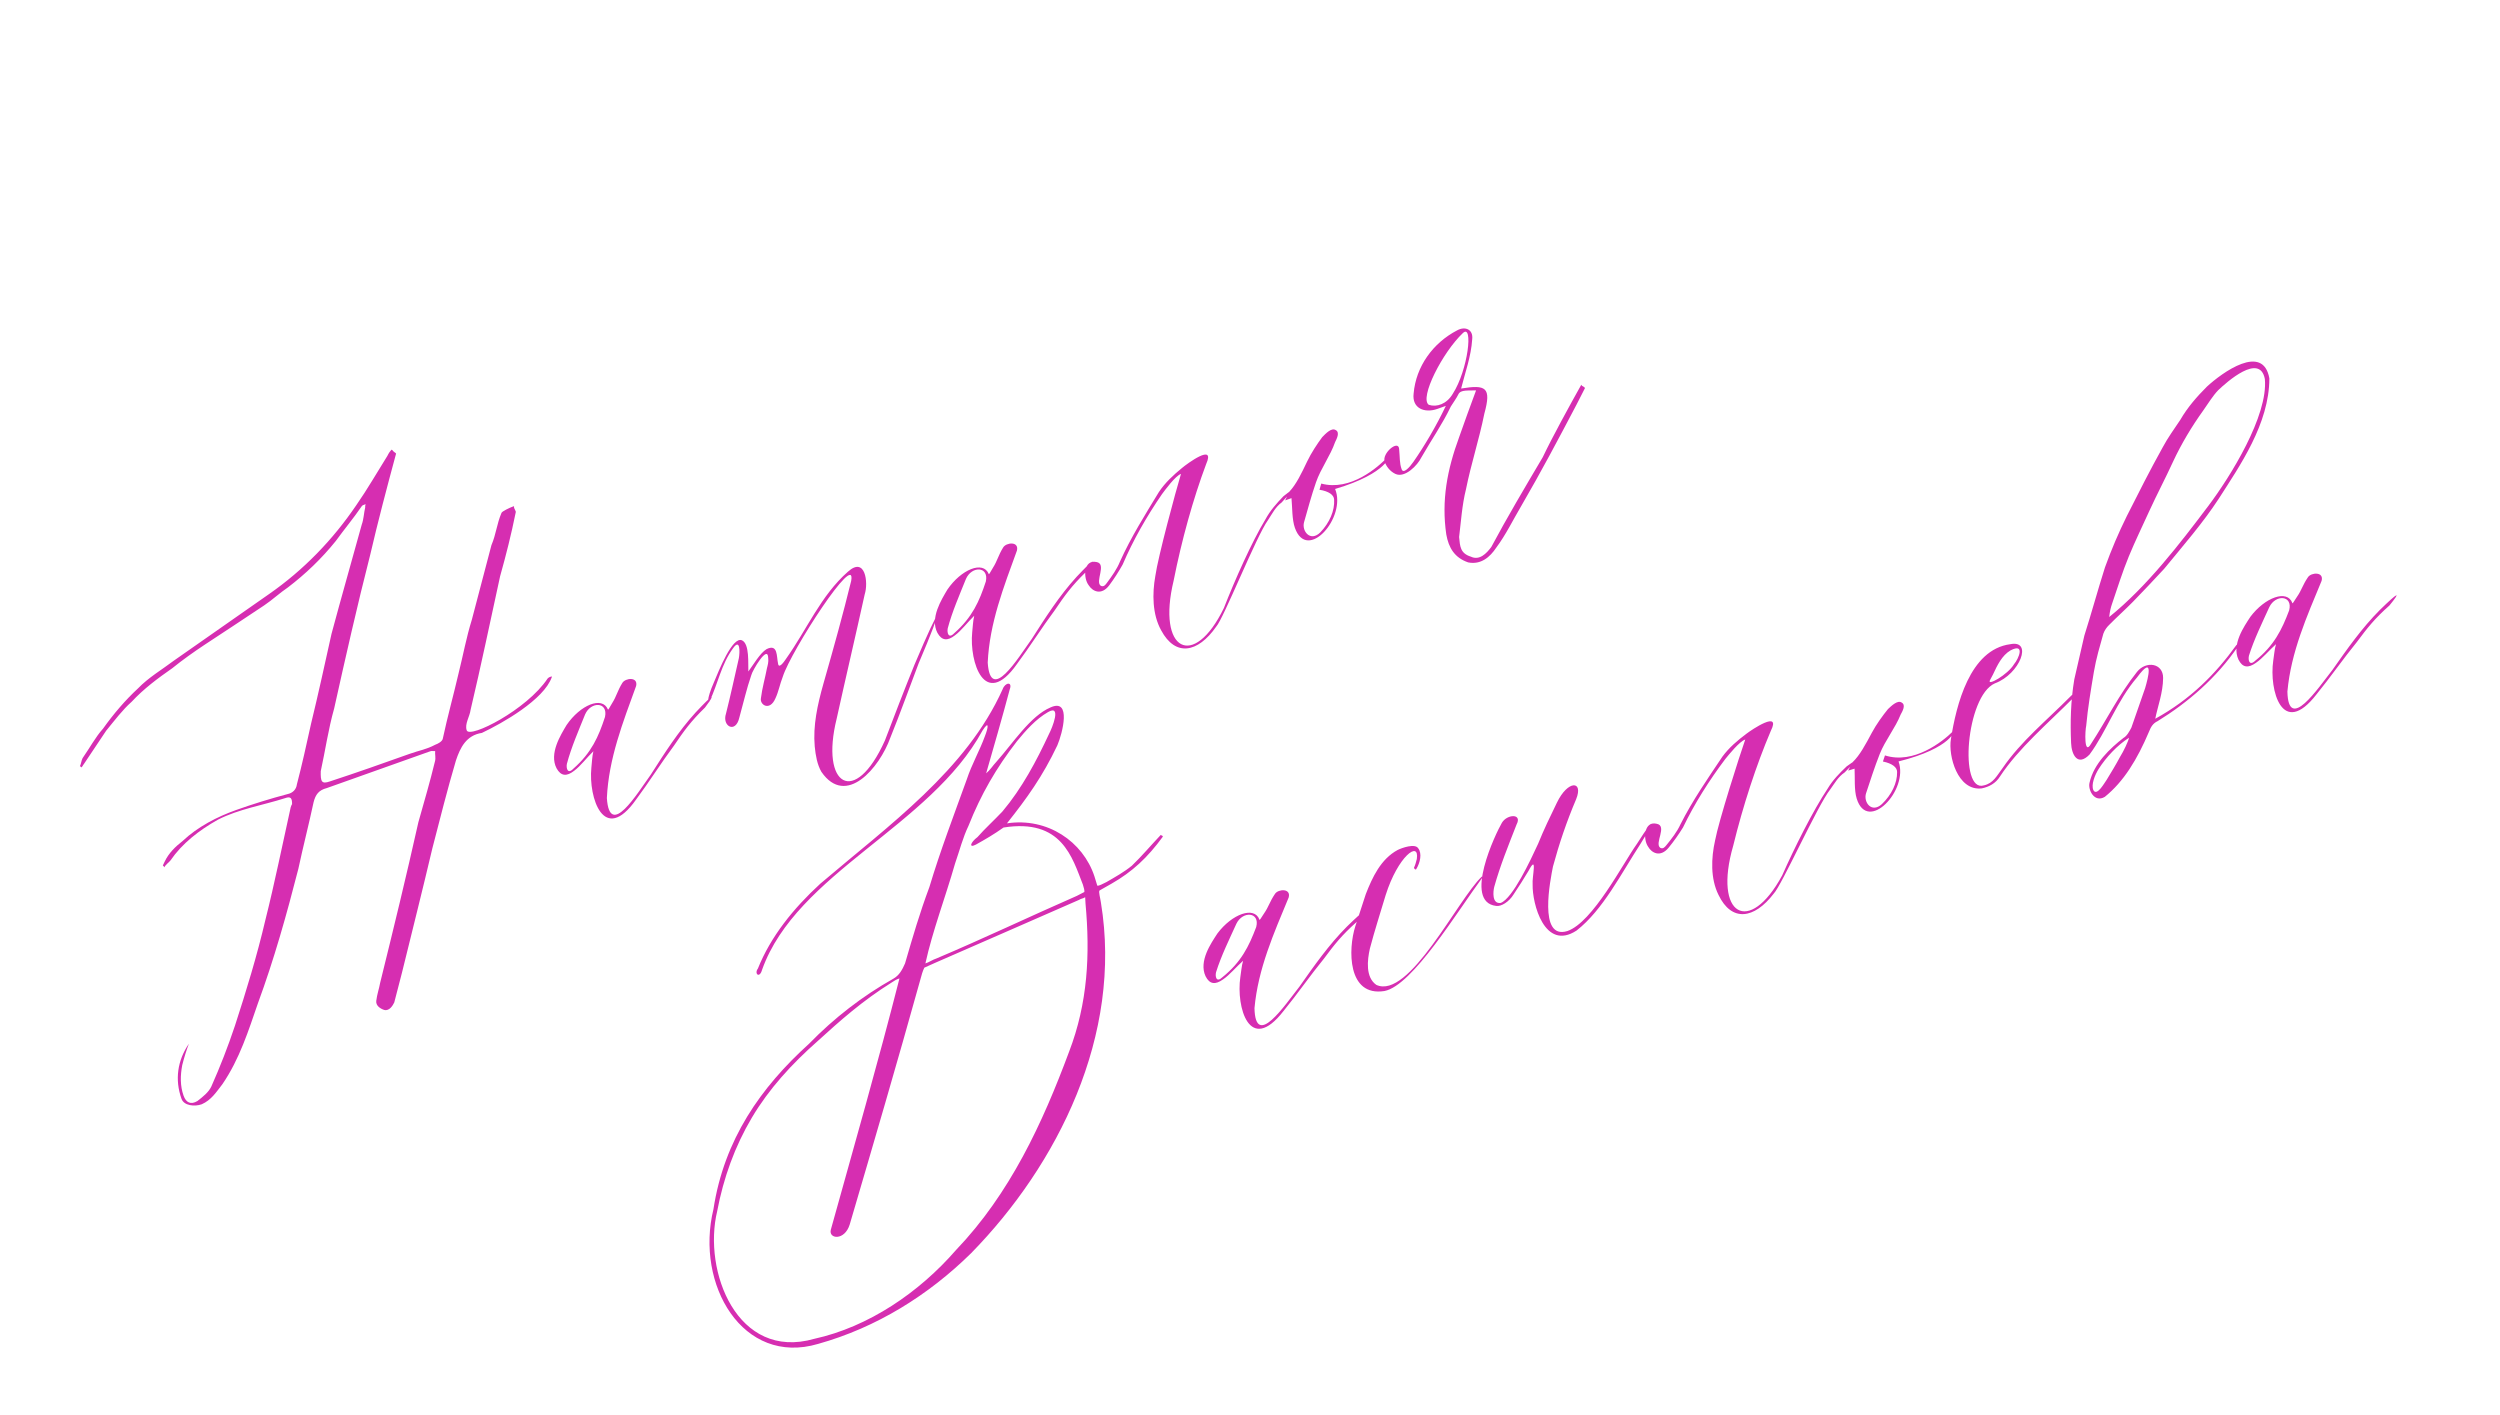 <?xml version="1.0" encoding="UTF-8"?> <svg xmlns="http://www.w3.org/2000/svg" width="334" height="189" viewBox="0 0 334 189" fill="none"> <path d="M21.756 115.626C21.917 115.781 21.917 115.781 21.951 115.876C22.133 115.492 22.57 115.231 22.786 114.942C24.323 112.697 26.565 110.944 29.13 109.501C31.916 108.085 35.132 107.578 38.086 106.633C38.84 106.365 39.035 106.614 39.02 107.468C38.926 107.502 38.96 107.596 38.838 107.851C37.736 112.808 36.7 117.952 35.47 122.848C34.333 127.71 32.908 132.356 31.389 137.036C30.464 139.806 29.411 142.516 28.231 145.165C27.866 145.931 27.119 146.516 26.372 147.1C25.497 147.623 24.858 147.32 24.523 146.378C24.053 145.059 24.089 143.666 24.346 142.301C24.61 141.252 24.907 140.297 25.238 139.437C23.701 141.681 23.341 144.251 24.246 146.794C24.581 147.737 26.007 147.866 26.95 147.531C28.235 146.968 28.909 145.879 29.711 144.851C32.016 141.483 33.204 137.664 34.46 134.033C36.62 128.17 38.302 122.159 39.857 116.086C40.493 113.1 41.257 110.175 41.893 107.189C42.157 106.14 42.588 105.562 43.658 105.288C44.317 105.053 45.071 104.785 45.731 104.551C49.688 103.143 53.268 101.869 57.225 100.462C57.696 100.294 57.602 100.328 58.14 100.348C58.086 100.792 58.253 101.263 58.105 101.741C57.462 104.41 56.692 107.02 55.895 109.85C54.298 116.999 52.574 124.087 50.789 131.302C50.647 132.096 50.377 132.829 50.268 133.717C50.187 134.382 50.859 134.78 51.336 134.929C52.036 135.105 52.494 134.305 52.676 133.921C53.028 132.523 53.352 131.346 53.704 129.947C55.049 124.48 56.455 118.885 57.767 113.324C58.795 109.35 59.761 105.503 60.916 101.59C61.484 99.902 62.273 98.241 64.385 97.914C67.111 96.626 72.678 93.478 73.725 90.453L73.691 90.359C73.409 90.459 73.314 90.493 73.159 90.654C70.396 94.821 62.757 98.706 62.354 97.576C62.053 96.728 62.76 95.733 62.869 94.845C64.269 88.934 65.48 83.09 66.813 76.991C67.61 74.16 68.313 71.362 68.889 68.504C69.01 68.249 68.593 67.972 68.681 67.623C68.493 67.69 68.493 67.69 68.399 67.723C68.21 67.79 67.019 68.32 66.992 68.542C66.358 70.041 66.289 71.34 65.654 72.839C64.803 76.114 63.89 79.516 63.039 82.791C62.296 85.178 61.869 87.559 61.254 90.007C60.584 92.898 59.787 95.729 59.151 98.715C59.063 99.065 58.531 99.36 58.154 99.494C56.902 100.152 56.082 100.231 54.763 100.701C51.088 102.008 47.791 103.181 44.083 104.394C42.952 104.796 42.818 104.419 42.853 103.027C43.462 100.263 43.849 97.472 44.647 94.641C46.155 87.842 47.724 80.915 49.455 74.144C50.503 69.631 51.679 65.18 52.916 60.6C52.882 60.506 52.499 60.324 52.432 60.136C52.432 60.136 52.432 60.136 52.304 60.075C52.149 60.236 51.934 60.525 51.752 60.908C50.464 62.958 49.089 65.358 47.613 67.475C44.48 72.093 40.607 76.124 35.928 79.38C31.686 82.375 27.505 85.242 23.264 88.237C21.674 89.439 19.83 90.52 18.436 91.971C16.759 93.523 15.182 95.357 13.767 97.347C12.777 98.442 12.015 99.88 11.031 101.292C10.849 101.675 10.856 101.991 10.674 102.374C10.768 102.341 10.835 102.529 10.835 102.529C11.023 102.462 11.05 102.24 11.205 102.079C12.25 100.54 13.139 99.162 14.184 97.623C15.296 96.272 16.374 94.827 17.586 93.759C19.196 92.019 21.128 90.589 23 89.286C24.4 88.151 25.929 87.077 27.302 86.163C30.049 84.337 32.641 82.672 35.293 80.88C36.323 80.195 37.441 79.16 38.471 78.475C40.808 76.689 42.949 74.653 44.863 72.275C46.002 70.702 47.268 69.19 48.313 67.651C48.373 67.523 48.562 67.456 48.844 67.356C48.757 67.705 48.79 67.799 48.79 67.799C48.614 68.499 48.6 69.353 48.33 70.086C47.032 74.793 45.614 79.756 44.289 84.685C43.389 88.72 42.55 92.627 41.556 96.695C40.947 99.459 40.339 102.223 39.663 104.799C39.581 105.464 39.116 105.948 38.423 106.089C36.095 106.705 33.8 107.415 31.539 108.219C28.995 109.124 26.397 110.473 24.41 112.347C23.414 113.126 22.545 113.966 21.999 115.115C21.938 115.243 21.817 115.499 21.756 115.626ZM76.704 102.979C77.545 102.361 78.408 101.205 79.277 100.365C79.101 101.065 79.086 101.919 79.005 102.585C78.61 106.546 80.667 112.926 84.973 106.83C86.698 104.518 88.322 101.924 90.047 99.612C91.368 97.656 92.291 96.372 94.184 94.532C95.693 92.509 95.316 92.643 92.932 95.189C90.641 97.702 88.801 100.586 86.961 103.469C85.115 106.036 81.441 112.12 81.078 106.623C81.32 101.336 83.217 96.522 84.985 91.648C85.276 90.377 83.54 90.57 83.142 91.242C82.468 92.331 82.387 92.997 81.773 93.958C81.376 94.63 81.254 94.885 81.221 94.791C80.456 92.94 77.508 94.201 75.696 96.863C74.9 98.207 73.337 100.674 74.357 102.646C74.947 103.71 75.707 103.758 76.704 102.979ZM78.166 95.453C78.922 93.699 81.263 93.715 80.829 95.779C79.965 98.422 79.028 100.56 76.603 102.696C75.829 103.502 75.621 102.621 75.736 102.049C76.324 99.823 77.323 97.558 78.166 95.453ZM100.37 90.208C100.485 89.637 102.595 86.02 102.633 87.917C102.706 88.422 102.558 88.899 102.47 89.249C102.212 90.614 101.827 91.919 101.664 93.25C101.461 94.172 102.839 95.061 103.595 93.306C104.02 92.412 104.189 91.397 104.58 90.409C105.681 86.939 114.456 73.416 113.718 77.606C112.636 82.024 111.427 86.381 110.008 91.344C109.21 94.175 108.602 96.939 108.847 99.717C108.967 100.948 109.18 102.146 109.737 103.115C113.028 107.888 117.507 102.58 118.945 98.566C120.302 95.218 121.469 91.936 122.731 88.622C126.206 80.487 125.911 79.955 122.166 88.823C120.81 92.171 119.487 95.614 118.225 98.928C114.198 107.897 109.553 104.985 111.778 96.021C112.995 90.493 114.307 84.932 115.525 79.404C116.032 77.844 115.612 74.278 113.282 76.381C109.646 79.585 107.837 84.049 105.007 88.028C104.731 88.445 104.023 89.439 103.944 88.618C103.736 87.737 103.954 85.961 102.419 86.72C101.544 87.243 100.627 88.843 99.98 89.71C99.928 88.667 100.16 86.037 99.138 85.552C97.861 84.945 96.025 89.631 95.391 91.13C94.332 93.524 94.566 94.183 94.809 93.672C95.902 91.373 96.356 88.77 97.926 86.62C98.91 85.208 98.853 87.139 98.711 87.933C98.129 90.475 97.609 92.889 96.993 95.337C96.426 97.024 98.281 98.062 98.775 95.87C99.336 93.866 99.742 92.024 100.37 90.208ZM127.584 84.879C128.426 84.261 129.288 83.105 130.157 82.265C129.981 82.965 129.967 83.819 129.885 84.485C129.49 88.446 131.547 94.826 135.853 88.73C137.578 86.418 139.203 83.824 140.927 81.512C142.248 79.556 143.172 78.272 145.064 76.432C146.573 74.409 146.197 74.543 143.812 77.089C141.522 79.602 139.682 82.486 137.842 85.369C135.995 87.936 132.322 94.02 131.959 88.523C132.201 83.237 134.097 78.422 135.865 73.548C136.156 72.277 134.421 72.47 134.023 73.142C133.349 74.231 133.267 74.897 132.654 75.858C132.256 76.53 132.135 76.785 132.101 76.691C131.337 74.841 128.389 76.101 126.576 78.763C125.781 80.107 124.217 82.574 125.237 84.546C125.828 85.61 126.588 85.658 127.584 84.879ZM129.047 77.353C129.802 75.599 132.143 75.615 131.71 77.68C130.846 80.322 129.908 82.46 127.484 84.596C126.709 85.402 126.502 84.521 126.617 83.949C127.205 81.724 128.203 79.458 129.047 77.353ZM145.458 78.202C145.948 78.983 147.131 79.624 148.209 78.179C148.856 77.312 149.469 76.351 149.988 75.423C151.378 72.169 153.212 68.969 155.24 66.019C155.671 65.441 157.026 63.579 157.779 63.311C157.097 65.57 154.712 74.379 154.352 76.949C153.925 79.329 153.949 82.081 155.13 84.208C157.036 87.775 160.03 87.241 162.489 83.713C163.48 82.617 167.846 71.618 169.416 69.467C169.968 68.634 170.393 67.74 171.235 67.122C171.915 66.349 173.619 64.575 171.471 66.295C170.542 67.262 169.706 68.196 169.066 69.379C167.259 72.357 164.959 77.527 163.515 81.225C159.475 89.561 154.521 86.972 156.8 77.564C157.862 72.197 159.396 66.663 161.138 62.01C162.44 59.106 158.575 61.967 157.922 62.518C156.77 63.458 155.652 64.492 154.823 65.743C153.017 68.72 151.116 71.731 149.632 75.019C149.241 76.007 148.533 77.002 147.886 77.869C147.671 78.158 147.455 78.447 147.072 78.265C146.238 77.712 147.93 75.306 146.47 75.082C144.756 74.737 144.679 77.206 145.458 78.202ZM176.283 65.432C177.521 65.629 178.226 66.121 178.239 66.753C178.331 68.206 177.636 69.833 176.397 71.123C175.064 72.447 173.895 70.952 174.219 69.775C174.692 68.121 175.192 66.245 175.82 64.429C176.448 62.614 177.742 60.88 178.37 59.065C178.552 58.681 179.071 57.754 178.432 57.45C177.888 57.113 177.113 57.919 176.648 58.403C176.002 59.27 175.173 60.52 174.626 61.67C173.898 63.203 173.17 64.735 172.24 65.703C172.058 66.086 171.876 66.469 171.694 66.853C171.976 66.752 172.259 66.651 172.542 66.551C172.661 67.782 172.599 69.396 173.001 70.527C174.643 75.144 179.931 69.123 178.369 65.327C185.475 63.224 185.834 60.655 185.43 61.011C184.13 62.428 180.4 65.666 176.52 64.605L176.283 65.432ZM190.884 54.082C189.6 53.159 192.736 47.055 195.436 44.502C196.864 43.145 196.136 49.454 194.081 52.627C193.285 53.971 191.966 54.44 190.884 54.082ZM197.203 52.153C196.393 54.351 195.583 56.55 194.955 58.365C193.335 62.763 192.563 66.858 193.223 71.4C193.544 73.196 194.329 74.509 196.145 75.137C197.859 75.482 199.072 74.414 199.901 73.164C201.194 71.43 202.105 69.514 203.298 67.497C205.866 63.081 208.152 58.765 210.62 54.066C210.802 53.683 211.746 51.861 211.746 51.861C211.646 51.579 211.363 51.679 211.262 51.397C209.705 54.18 207.386 58.401 206.111 61.084C203.725 65.117 201.338 69.15 199.235 73.082C198.588 73.949 197.658 74.917 196.509 74.37C195.077 73.924 195.058 72.976 194.938 71.745C195.183 69.747 195.327 67.467 195.854 65.369C196.545 61.939 197.618 58.692 198.309 55.262C199.282 51.732 198.515 51.367 195.205 51.908C195.732 49.81 196.542 47.611 196.686 45.331C196.849 43.999 195.733 43.547 194.67 44.138C191.446 45.816 189.168 48.961 188.861 52.573C188.616 54.57 190.337 55.232 192.033 54.629C192.599 54.427 192.881 54.327 193.164 54.226C191.889 56.909 190.298 59.597 188.823 61.714C188.331 62.42 187.495 63.354 187.261 62.695C186.959 61.847 187.041 61.181 186.921 59.95C186.802 58.718 184.593 60.566 184.995 61.696C185.196 62.261 185.653 62.948 186.419 63.312C187.696 63.919 189.4 62.146 189.886 61.124C191.261 58.724 192.737 56.607 193.83 54.308C194.167 53.763 194.598 53.185 194.841 52.675C195.144 52.036 196.16 52.205 197.203 52.153Z" fill="#D62EB1"></path> <path d="M134.528 109.999C137.171 106.678 139.299 103.725 141.267 99.566C141.938 98 143.192 93.223 140.346 94.514C137.661 95.65 135.327 99.295 133.148 101.741C132.596 102.328 132.33 102.828 131.749 103.32C132.612 100.336 134.029 95.404 134.9 92.104C135.306 91.038 134.291 91.14 133.952 92.081C129.103 102.876 118.802 110.217 109.596 118.059C106.005 121.356 102.971 125.11 101.254 129.402C100.731 130.085 101.473 130.799 101.82 129.542C106.436 116.622 124.301 110.414 131.255 97.614C132.176 96.181 132.057 97.159 131.585 98.35C130.907 100.231 129.817 102.134 129.168 104.111C127.472 108.815 125.614 113.672 124.167 118.509C122.848 122.051 121.984 125.035 120.914 128.71C120.546 129.555 120.148 130.304 119.346 130.759C115.241 133.064 111.437 136.008 108.095 139.438C101.626 145.29 96.745 152.226 95.316 161.554C92.856 171.616 99.234 182.526 109.302 179.545C117.105 177.362 124.043 173.039 129.747 167.421C141.295 155.619 150.004 138.306 147.082 120.584C147.002 119.981 146.738 119.121 146.9 118.967L148.504 118.057C151.262 116.479 153.301 114.599 155.362 111.771C155.304 111.579 155.113 111.638 155.083 111.542C153.817 112.872 152.514 114.422 151.219 115.656C150.218 116.485 148.968 117.182 147.813 117.85C147.268 118.122 146.82 118.364 146.599 118.327L146.218 117.084C144.686 112.428 139.926 109.181 134.528 109.999ZM134.072 110.557C141.852 109.323 143.243 114.544 144.673 118.185C144.79 118.567 144.907 118.95 144.87 119.17L143.877 119.684C137.515 122.471 131.402 125.391 125.106 128.053C124.628 128.199 124.113 128.566 123.634 128.713C124.595 124.339 126.283 119.952 127.597 115.365C128.209 113.609 128.63 111.911 129.396 110.317C131.048 106.15 133.095 102.593 135.871 99.023C137.012 97.627 138.411 96.048 140.014 95.138C141.876 94.045 140.563 97.271 140.166 98.02C138.463 101.68 136.541 105.303 133.935 108.402C132.83 109.578 131.601 110.686 130.593 111.832C129.659 112.537 129.386 113.353 130.379 112.839C131.629 112.142 132.784 111.474 134.072 110.557ZM120.169 130.716C117.371 141.719 114.087 153.185 111.002 164.276C110.655 165.533 112.831 165.807 113.517 163.61C116.69 152.806 119.863 142.001 122.948 130.91C123.089 130.344 123.295 129.653 123.494 129.279L124.965 128.619C131.519 125.773 137.691 123.045 144.149 120.228C144.502 120.015 144.627 120.082 144.98 119.869L145.023 120.692C145.648 127.509 145.332 133.985 142.833 140.504C139.279 150.065 134.939 159.45 127.733 166.992C122.786 172.692 116.032 177.273 108.781 178.868C98.492 181.812 93.88 169.838 95.815 161.819C96.651 157.379 98.177 153.146 100.453 149.311C102.729 145.475 105.784 142.133 109.243 139.086C112.186 136.406 115.226 133.696 119.176 131.23C119.434 131.046 119.787 130.833 120.169 130.716ZM163.39 130.856C164.258 130.276 165.171 129.16 166.076 128.359C165.87 129.05 165.817 129.903 165.706 130.564C165.136 134.505 166.908 140.969 171.48 135.07C173.306 132.837 175.044 130.317 176.87 128.084C178.276 126.189 179.255 124.947 181.227 123.192C182.825 121.238 182.442 121.355 179.947 123.794C177.548 126.203 175.582 129.002 173.616 131.801C171.658 134.284 167.718 140.198 167.599 134.691C168.075 129.42 170.183 124.695 172.166 119.903C172.513 118.647 170.77 118.762 170.343 119.416C169.621 120.474 169.51 121.136 168.855 122.069C168.428 122.723 168.295 122.972 168.266 122.877C167.584 120.994 164.583 122.123 162.654 124.701C161.8 126.009 160.128 128.404 161.06 130.42C161.603 131.508 162.36 131.59 163.39 130.856ZM165.185 123.403C166.017 121.683 168.355 121.804 167.831 123.847C166.85 126.448 165.819 128.543 163.302 130.569C162.493 131.34 162.325 130.451 162.465 129.885C163.151 127.687 164.249 125.468 165.185 123.403ZM181.065 123.765C180.106 126.778 179.982 133.196 184.967 132.4C188.718 131.669 194.684 121.787 198.085 117.188C198.056 117.093 197.96 117.122 197.96 117.122C194.722 120.206 188.26 133.588 183.88 131.583C182.418 130.567 182.663 128.295 183.018 126.722C183.645 124.334 184.398 122.011 185.121 119.593C186.766 114.382 189.665 112.238 189.287 114.76C189.25 114.98 189.044 115.671 188.911 115.921C188.94 116.017 188.999 116.208 189.19 116.149C189.75 115.246 190.001 114.018 189.48 113.341C189.054 112.635 187.267 113.287 186.723 113.559C184.479 114.769 183.344 117.209 182.467 119.465L181.065 123.765ZM200.659 109.915C199.834 111.318 195.435 120.511 199.882 121.03C200.544 121.141 201.603 120.503 202.229 119.474C202.951 118.416 203.577 117.387 204.203 116.359C205.463 113.985 204.658 117.161 204.76 118.175C204.698 120.705 206.346 127.103 210.62 124.328C214.167 121.568 216.628 116.63 219.191 112.706C220.737 110.245 221.578 108.209 218.683 112.757C216.85 115.306 212.798 123.242 209.385 124.393C205.465 125.595 207.15 117.443 207.475 115.774C208.309 112.695 209.298 109.777 210.573 106.771C211.583 104.265 209.466 104.182 207.999 107.246C207.1 109.091 206.268 110.81 205.494 112.721C204.491 114.911 202.089 120.04 200.493 120.634C199.287 120.794 199.487 119.059 199.628 118.493C200.425 115.634 201.501 113.003 202.614 110.152C203.41 108.653 201.351 108.761 200.659 109.915ZM220.197 113.13C220.651 113.932 221.805 114.624 222.946 113.229C223.631 112.391 224.286 111.458 224.846 110.554C226.379 107.365 228.352 104.25 230.509 101.392C230.966 100.834 232.402 99.034 233.166 98.8C232.385 101.027 229.611 109.721 229.138 112.272C228.606 114.632 228.507 117.381 229.593 119.559C231.339 123.207 234.354 122.806 236.967 119.39C238.005 118.34 242.854 107.545 244.518 105.466C245.107 104.658 245.571 103.783 246.44 103.203C247.154 102.462 248.935 100.765 246.713 102.388C245.741 103.313 244.865 104.209 244.173 105.362C242.236 108.257 239.709 113.32 238.102 116.95C233.697 125.099 228.862 122.293 231.556 112.995C232.855 107.681 234.633 102.22 236.579 97.649C238.008 94.805 234.021 97.492 233.344 98.013C232.152 98.902 230.989 99.886 230.105 101.098C228.169 103.993 226.136 106.916 224.508 110.135C224.073 111.105 223.322 112.067 222.638 112.905C222.409 113.184 222.181 113.463 221.806 113.264C220.998 112.675 222.795 110.346 221.347 110.058C219.649 109.637 219.462 112.1 220.197 113.13ZM251.558 101.739C252.785 101.99 253.469 102.513 253.453 103.145C253.481 104.601 252.715 106.196 251.419 107.43C250.029 108.693 248.927 107.147 249.304 105.986C249.849 104.355 250.432 102.503 251.14 100.717C251.848 98.931 253.217 97.256 253.925 95.47C254.124 95.096 254.683 94.192 254.059 93.86C253.53 93.499 252.72 94.271 252.234 94.733C251.55 95.571 250.666 96.783 250.07 97.907C249.274 99.406 248.478 100.905 247.507 101.83C247.308 102.205 247.109 102.58 246.91 102.955C247.197 102.867 247.484 102.779 247.771 102.691C247.835 103.926 247.701 105.536 248.053 106.683C249.489 111.368 255.039 105.588 253.646 101.727C260.838 99.94 261.312 97.39 260.892 97.728C259.53 99.086 255.66 102.155 251.831 100.923L251.558 101.739ZM268.572 86.065C263.145 86.787 261.35 94.24 260.64 98.746C260.27 100.951 261.515 105.695 264.75 105.331C265.735 105.133 266.633 104.649 267.192 103.745C269.689 99.947 273.596 96.657 277.034 93.198C277.586 92.611 277.049 92.566 276.659 92.999C273.384 96.304 270.028 99.006 267.569 102.584C266.751 103.671 266.317 104.641 265.044 104.927C261.698 105.952 262.646 93.006 266.515 91.297C269.898 90.051 271.623 85.443 268.572 86.065ZM268.615 86.888C270.601 85.861 269.694 88.022 269.076 88.734C268.251 90.138 265.397 91.745 265.861 90.87L266.259 90.121C266.826 88.901 267.46 87.556 268.615 86.888ZM277.126 90.764C276.645 93.631 276.576 96.476 276.698 99.263C276.755 100.814 277.569 102.447 279.159 100.809C281.383 97.827 282.813 93.623 285.515 90.494C287.805 87.386 287 90.562 286.587 91.943C285.975 93.7 285.363 95.456 284.751 97.213C284.485 97.713 284.154 98.337 283.705 98.579C281.932 99.96 279.731 101.994 279.162 104.574C278.919 105.485 279.792 107.309 281.204 106.458C283.721 104.432 285.533 101.471 287.11 97.745C287.346 97.15 287.611 96.65 288.251 96.349C292.297 93.854 296.109 90.594 298.996 86.362C299.187 86.303 298.879 85.979 298.746 86.229C296.029 89.99 292.688 93.42 287.943 96.025C288.268 94.357 288.976 92.571 288.992 90.579C289.009 88.586 286.708 88.245 285.501 89.766C283.086 92.807 281.487 96.121 279.352 99.391C278.394 101.044 278.574 97.537 278.715 96.971C278.93 94.604 279.337 92.178 279.744 89.752C280.04 87.988 280.557 86.261 281.007 84.659C281.177 84.188 281.471 83.784 281.795 83.476C282.833 82.426 283.9 81.471 284.938 80.421C286.366 78.937 287.793 77.454 289.126 75.999C291.636 72.929 294.271 69.925 296.407 66.655C299.235 62.232 303.167 56.634 303.188 50.561C302.355 45.796 296.881 49.775 294.842 51.655C293.481 53.014 292.244 54.439 291.287 56.092C290.499 57.275 289.615 58.487 288.952 59.736C287.265 62.763 285.703 65.857 284.141 68.951C283.043 71.17 282.07 73.455 281.222 75.807C280.263 78.82 279.429 81.9 278.47 84.913L277.126 90.764ZM281.789 82.432C281.87 81.675 282.011 81.109 282.18 80.638C282.896 78.537 283.582 76.339 284.422 74.303C285.263 72.268 286.228 70.298 287.164 68.233C288.166 66.043 289.293 63.92 290.295 61.73C291.43 59.29 292.815 56.983 294.354 54.838C295.009 53.905 295.635 52.876 296.349 52.135C297.482 51.055 301.913 47.082 302.585 50.642C303.036 55.524 297.998 63.657 295.024 67.602C291.232 72.634 286.822 78.379 281.789 82.432ZM284.433 98.565C284.359 99.006 283.725 100.351 283.232 101.13C282.701 102.129 282.075 103.158 281.449 104.187C281.221 104.466 280.16 106.464 279.676 105.567C279.346 104.831 279.884 103.516 280.377 102.737C281.364 101.179 282.859 99.571 284.433 98.565ZM301.389 88.557C302.257 87.977 303.17 86.86 304.075 86.06C303.868 86.751 303.816 87.604 303.705 88.265C303.135 92.205 304.907 98.67 309.479 92.771C311.305 90.538 313.043 88.018 314.868 85.785C316.275 83.889 317.254 82.648 319.226 80.893C320.824 78.939 320.441 79.056 317.946 81.495C315.547 83.903 313.581 86.703 311.615 89.501C309.656 91.984 305.717 97.899 305.597 92.392C306.074 87.121 308.181 82.396 310.164 77.604C310.511 76.347 308.769 76.463 308.342 77.117C307.62 78.175 307.509 78.837 306.854 79.769C306.426 80.423 306.294 80.673 306.265 80.578C305.583 78.695 302.582 79.824 300.653 82.402C299.799 83.71 298.127 86.105 299.059 88.121C299.602 89.209 300.359 89.291 301.389 88.557ZM303.183 81.104C304.016 79.384 306.354 79.504 305.83 81.548C304.849 84.149 303.818 86.243 301.301 88.27C300.491 89.041 300.323 88.151 300.463 87.585C301.15 85.388 302.247 83.169 303.183 81.104Z" fill="#D62EB1"></path> </svg> 